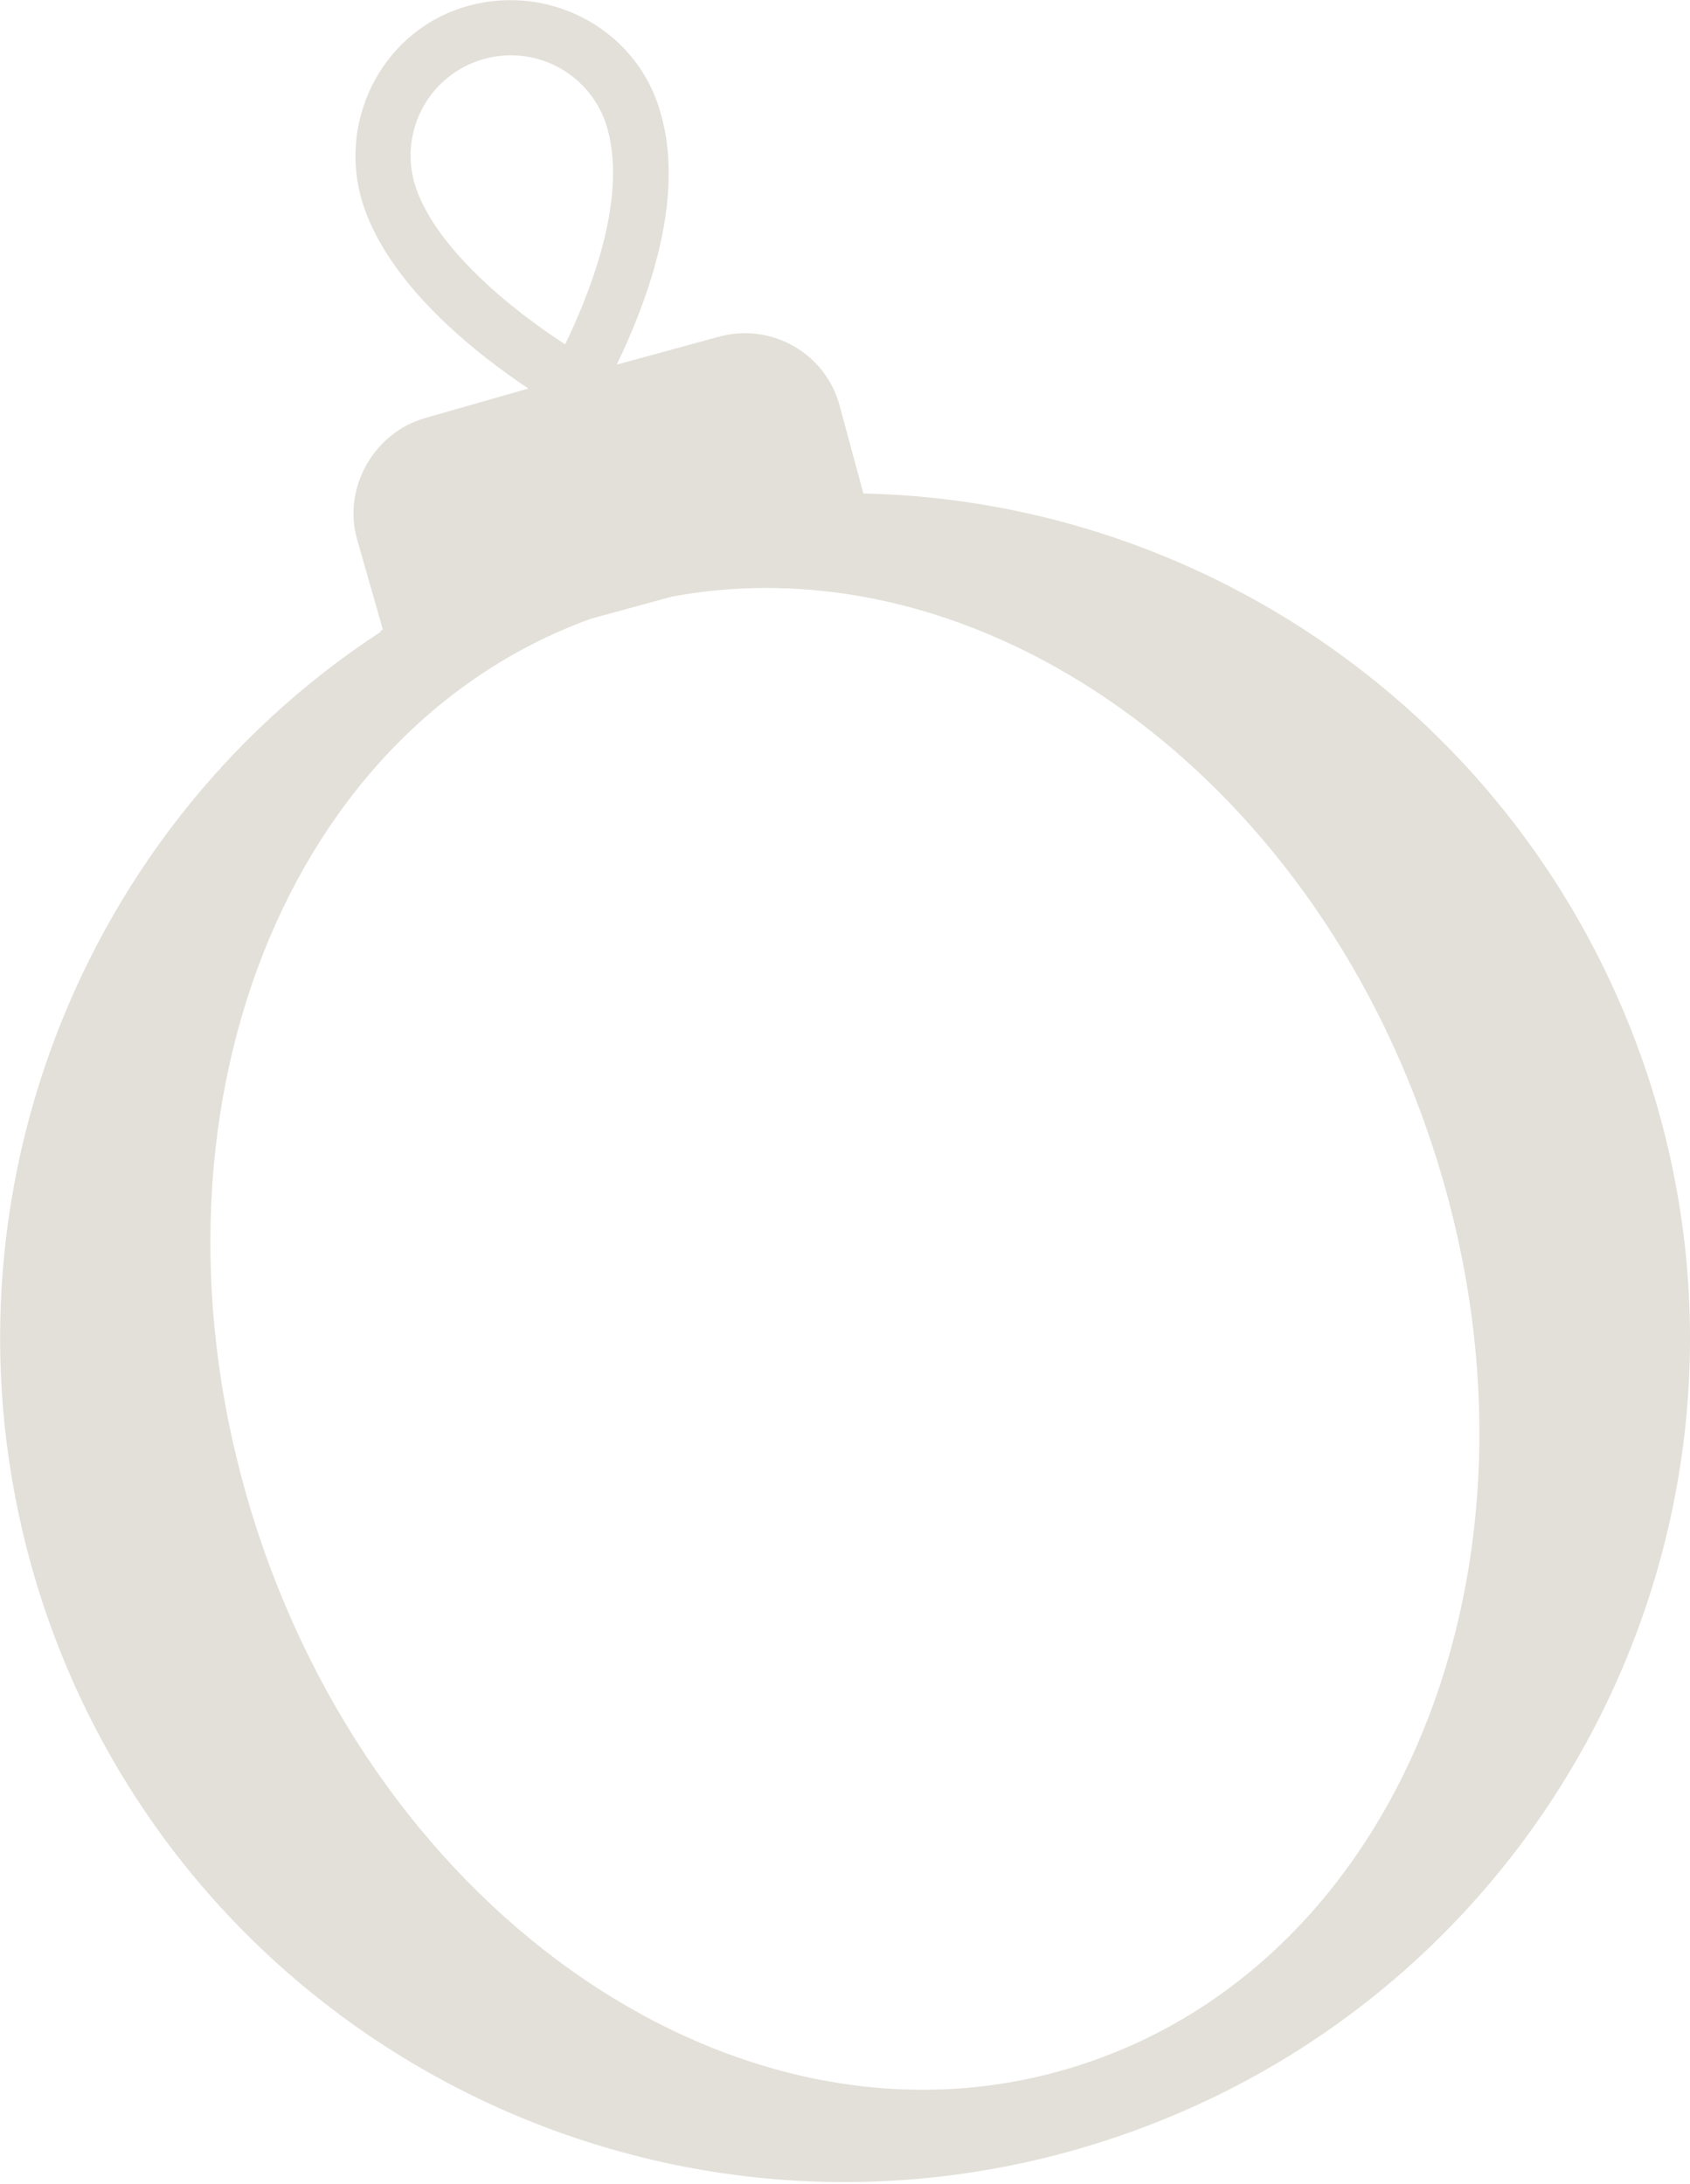 <?xml version="1.0" encoding="utf-8"?>
<!-- Generator: Adobe Illustrator 28.0.0, SVG Export Plug-In . SVG Version: 6.00 Build 0)  -->
<svg version="1.1" id="Layer_1" xmlns="http://www.w3.org/2000/svg" xmlns:xlink="http://www.w3.org/1999/xlink" x="0px" y="0px"
	 viewBox="0 0 91.8 118.6" style="enable-background:new 0 0 91.8 118.6;" xml:space="preserve">
<style type="text/css">
	.st0{fill:#E3E0D9;}
</style>
<path class="st0" d="M89.5,58.4c-6.3-19-23.7-31.2-42.6-31.6c0,0,0,0,0,0l-1.3-4.8c-0.8-2.9-3.8-4.5-6.6-3.7l-5.5,1.5
	c1.4-2.9,3.8-8.7,2.4-13.6c-1.2-4.5-5.9-7.1-10.4-5.9c-4.5,1.2-7.1,5.9-5.9,10.4c1.3,4.7,6.4,8.6,9.1,10.4l-5.6,1.6
	c-2.8,0.8-4.5,3.8-3.7,6.6l1.4,4.9c-0.1,0-0.1,0.1-0.2,0.1c0,0,0.1,0,0.1,0C3.8,45.3-4.3,66.8,2.3,87c7.9,24,33.8,37.1,57.9,29.2
	C84.3,108.3,97.4,82.4,89.5,58.4z M22.5,9.9C21.7,7,23.4,4,26.3,3.2s5.9,0.9,6.7,3.8c1.1,4-1.1,9.2-2.3,11.7
	C27.9,16.9,23.5,13.4,22.5,9.9L22.5,9.9z M58.8,112.1C41.2,117.9,21.2,105,14,83.2c-7.1-21.6,1-43.4,18.1-49.6l4.4-1.2
	c16.7-3.1,34.6,9.4,41.3,29.8C85,84,76.5,106.3,58.8,112.1L58.8,112.1z"/>
</svg>
